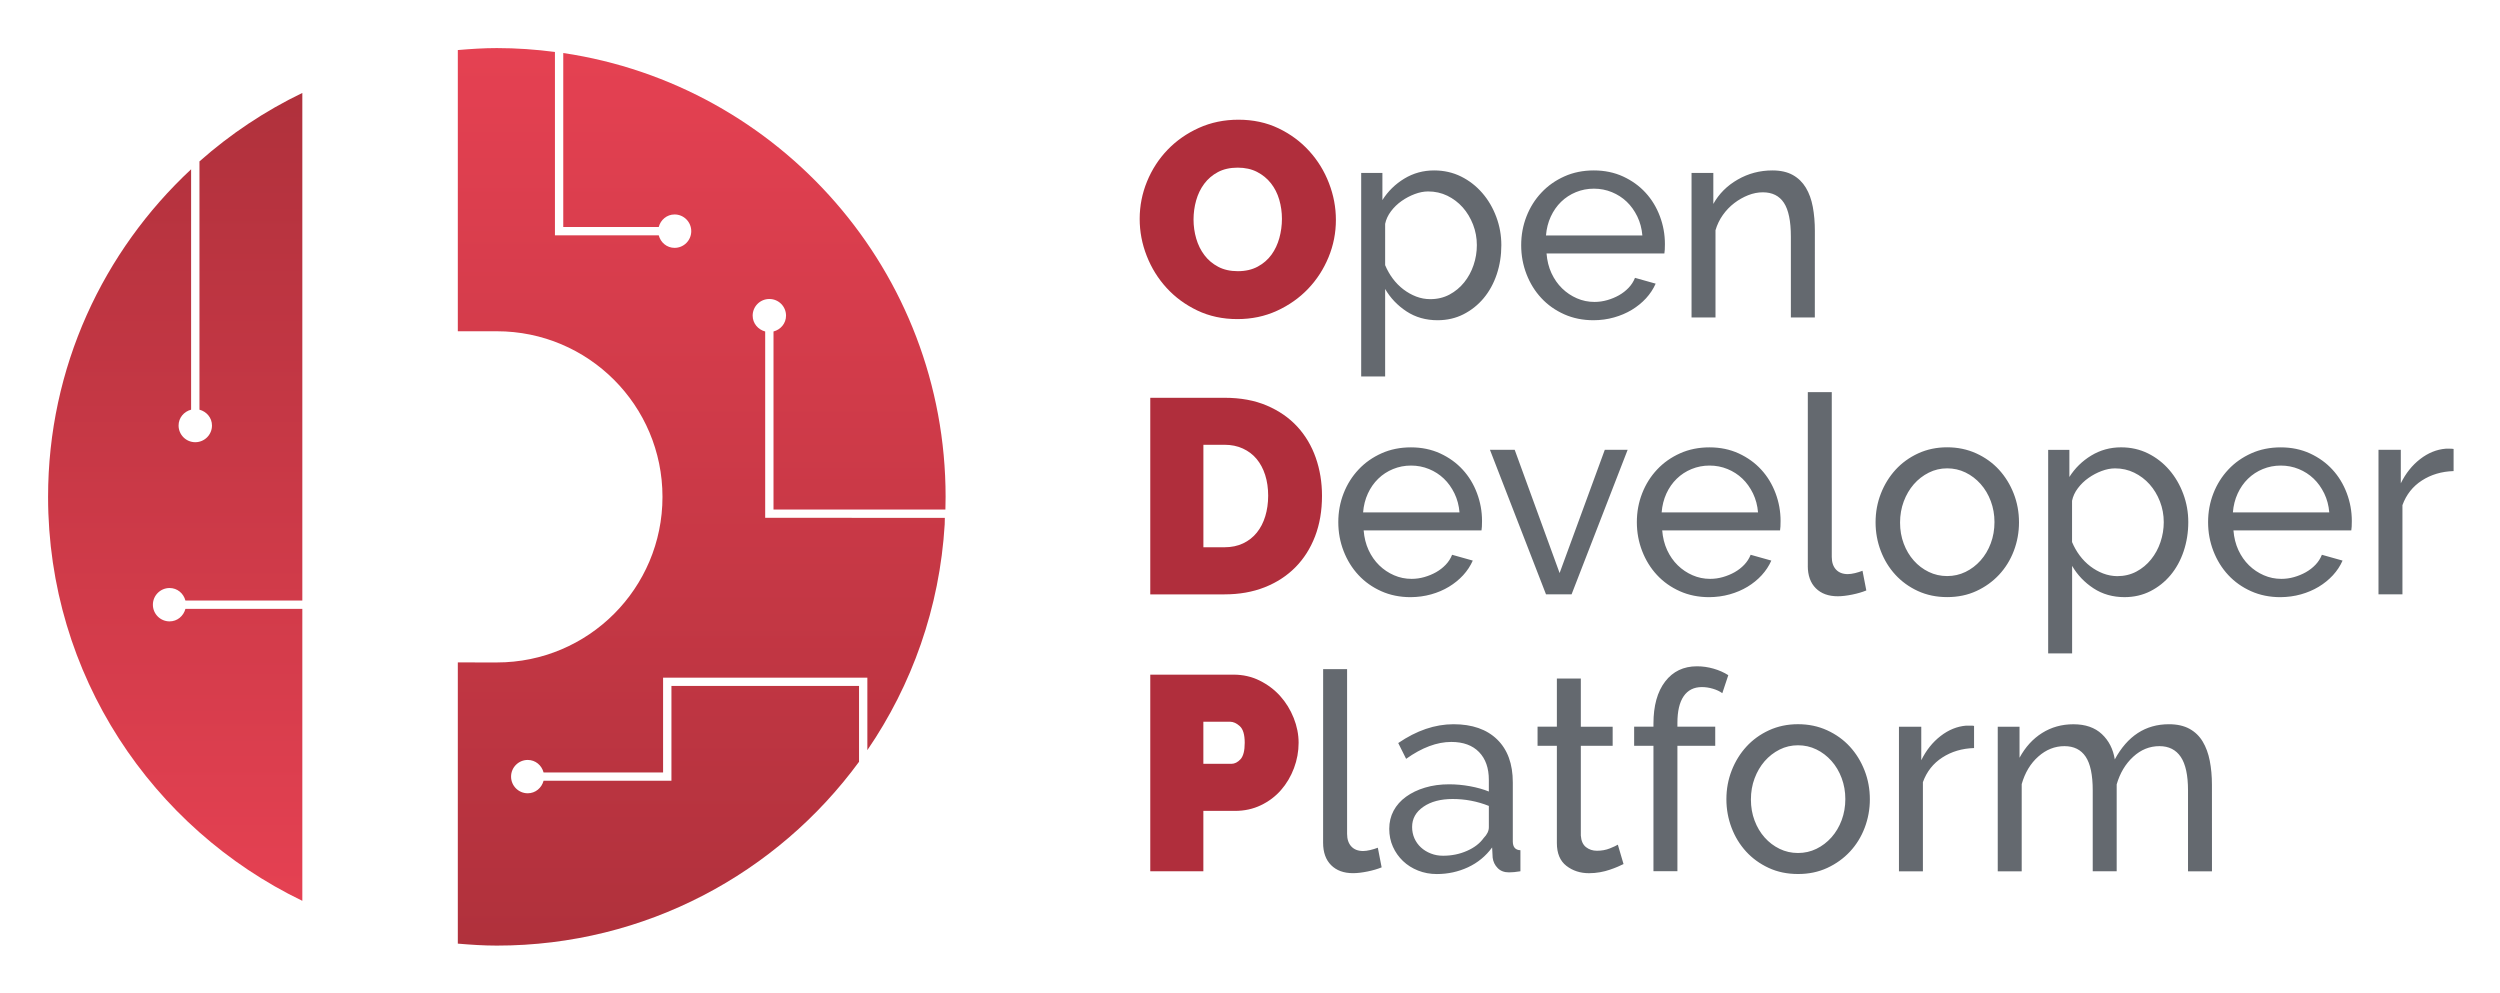 <svg xmlns="http://www.w3.org/2000/svg" role="img" xmlns:xlink="http://www.w3.org/1999/xlink" viewBox="-14.39 -14.39 748.28 297.28"><title>Open Developer Platform logo</title><style>svg {enable-background:new 0 0 720 268.64}</style><style>.st1{fill:#64696f}.st2{fill:#b02e3c}</style><defs><path id="SVGID_1_" d="M268.64 134.33c0-67.43-49.69-123.24-114.44-132.85v52.07h28.58c.56-2.14 2.43-3.75 4.74-3.75 2.76 0 4.99 2.24 4.99 5s-2.23 5-4.99 5c-2.32 0-4.18-1.61-4.74-3.75h-31.07V1.16C146.01.42 140.22 0 134.33 0c-3.95 0-7.83.26-11.69.59v84.17h11.69c27.38 0 49.57 22.19 49.57 49.57 0 27.37-22.19 49.56-49.57 49.56-4.05 0-11.69-.01-11.69-.01v84.17c3.86.33 7.74.59 11.69.59 44.52 0 83.96-21.67 108.4-55.02v-22.7h-56.15v28.38h-38.27c-.57 2.14-2.43 3.75-4.74 3.75-2.76 0-4.99-2.24-4.99-4.99 0-2.76 2.24-4.99 4.99-4.99 2.32 0 4.18 1.61 4.74 3.75h35.77v-28.38h61.14v21.69c13.32-19.46 21.65-42.6 23.15-67.58.04-1.02.04-1.94.04-1.94l-53.77-.01V84.83c-2.14-.57-3.75-2.43-3.75-4.74 0-2.76 2.23-4.99 5-4.99 2.76 0 4.99 2.23 4.99 4.99 0 2.32-1.61 4.18-3.75 4.74v53.28l51.45.02c.02-.03.06-3.28.06-3.8z"/></defs><linearGradient id="SVGID_2_" x1="195.64" x2="195.64" y1="0" y2="268.64" gradientUnits="userSpaceOnUse"><stop offset="0" stop-color="#e54152"/><stop offset=".998" stop-color="#b0313c"/></linearGradient><use fill="url(#SVGID_2_)" overflow="visible" xlink:href="#SVGID_1_"/><clipPath id="SVGID_3_"><use overflow="visible" xlink:href="#SVGID_1_"/></clipPath><g clip-path="url(#SVGID_3_)"><defs><path id="SVGID_4_" d="M122.63.01h146.01v268.64H122.63z"/></defs><clipPath id="SVGID_5_"><use overflow="visible" xlink:href="#SVGID_4_"/></clipPath></g><defs><path id="SVGID_6_" d="M76.1 165.35V13.43c-11.22 5.41-21.57 12.33-30.79 20.49v74.31c2.14.57 3.75 2.43 3.75 4.74 0 2.76-2.24 5-5 5s-5-2.23-5-5c0-2.32 1.61-4.18 3.75-4.74V36.28C16.52 60.76 0 95.56 0 134.33c0 53.29 31.12 99.2 76.1 120.91v-87.39H41.11c-.57 2.14-2.43 3.75-4.74 3.75-2.76 0-5-2.23-5-4.99s2.24-5 5-5c2.32 0 4.18 1.61 4.74 3.75l34.99-.01z"/></defs><linearGradient id="SVGID_7_" x1="38.05" x2="38.05" y1="255.24" y2="13.43" gradientUnits="userSpaceOnUse"><stop offset="0" stop-color="#e54152"/><stop offset=".998" stop-color="#b0313c"/></linearGradient><use fill="url(#SVGID_7_)" overflow="visible" xlink:href="#SVGID_6_"/><clipPath id="SVGID_8_"><use overflow="visible" xlink:href="#SVGID_6_"/></clipPath><path d="M381.63 237.85c0 2.87.8 5.11 2.4 6.71 1.6 1.6 3.79 2.4 6.56 2.4 1.25 0 2.69-.17 4.32-.5s3.04-.75 4.24-1.24l-1.14-5.88c-.71.28-1.47.51-2.28.7-.82.19-1.52.29-2.12.29-1.52 0-2.7-.46-3.54-1.37s-1.26-2.17-1.26-3.77v-49.31h-7.17l-.01 51.97zm43.38 7.34c2.9-1.35 5.31-3.33 7.21-5.93l.16 3.07c.16 1.22.66 2.25 1.51 3.11.84.86 1.97 1.28 3.38 1.28.54 0 1.06-.03 1.55-.08s1.11-.14 1.87-.25v-6.3c-1.52-.05-2.28-.94-2.28-2.65v-17.65c0-5.53-1.56-9.81-4.68-12.85s-7.48-4.56-13.07-4.56c-5.54 0-11.05 1.88-16.54 5.63l2.36 4.73c4.72-3.37 9.23-5.06 13.52-5.06 3.58 0 6.35 1.01 8.31 3.03s2.93 4.79 2.93 8.33v3.48c-1.63-.66-3.5-1.19-5.62-1.58s-4.21-.58-6.27-.58c-2.61 0-5.01.33-7.21.99-2.2.66-4.1 1.58-5.7 2.74s-2.84 2.56-3.71 4.18c-.87 1.63-1.3 3.44-1.3 5.43 0 1.93.37 3.72 1.1 5.35s1.74 3.05 3.01 4.27c1.28 1.22 2.78 2.17 4.52 2.86s3.61 1.04 5.62 1.04c3.31 0 6.42-.68 9.33-2.03zm-11.12-4.11c-1.14-.44-2.13-1.05-2.97-1.82s-1.49-1.68-1.96-2.73c-.46-1.05-.69-2.18-.69-3.4 0-2.49 1.13-4.5 3.38-6.05s5.17-2.32 8.76-2.32c3.75 0 7.36.69 10.83 2.07v6.38c0 1.11-.52 2.18-1.55 3.23-1.14 1.6-2.81 2.89-5.01 3.85-2.2.97-4.58 1.45-7.13 1.45-1.3.01-2.52-.21-3.66-.66zm55.96-2.65c-.44.28-1.24.65-2.4 1.12-1.17.47-2.46.7-3.87.7-1.25 0-2.34-.36-3.26-1.08-.92-.72-1.44-1.88-1.55-3.48v-26.85h9.53v-5.72h-9.53V188.7h-7.17v14.42h-5.78v5.72h5.78v29.09c0 3.1.95 5.37 2.85 6.84 1.9 1.47 4.16 2.2 6.76 2.2 1.14 0 2.24-.1 3.3-.29s2.04-.44 2.93-.75c.9-.3 1.7-.61 2.4-.91s1.27-.57 1.71-.79l-1.7-5.8zm17.83 7.96v-37.55H499v-5.72h-11.32v-1.16c0-3.48.62-6.13 1.87-7.96 1.25-1.82 3.07-2.74 5.46-2.74 1.09 0 2.18.17 3.3.5 1.11.33 2.05.77 2.81 1.33l1.79-5.39c-1.3-.83-2.77-1.48-4.4-1.95s-3.29-.71-4.97-.71c-4.02 0-7.2 1.52-9.53 4.56s-3.5 7.24-3.5 12.6v.91h-5.78v5.72h5.78v37.55h7.17v.01zm44.85-1c2.63-1.22 4.9-2.85 6.8-4.89 1.9-2.04 3.37-4.42 4.4-7.13s1.55-5.55 1.55-8.54c0-3.04-.53-5.91-1.59-8.62-1.06-2.71-2.52-5.08-4.4-7.13-1.87-2.04-4.14-3.67-6.8-4.89s-5.57-1.82-8.72-1.82c-3.15 0-6.04.61-8.68 1.82-2.64 1.22-4.89 2.85-6.76 4.89-1.87 2.05-3.34 4.42-4.4 7.13-1.06 2.71-1.59 5.58-1.59 8.62 0 2.98.52 5.83 1.55 8.54 1.03 2.71 2.49 5.09 4.36 7.13s4.13 3.67 6.76 4.89c2.63 1.22 5.55 1.82 8.76 1.82 3.2.01 6.12-.6 8.76-1.82zm-21.75-26.81c.73-1.96 1.74-3.67 3.01-5.14 1.28-1.46 2.77-2.62 4.48-3.48 1.71-.86 3.54-1.28 5.5-1.28 1.95 0 3.79.41 5.5 1.24s3.22 1.98 4.52 3.44c1.3 1.46 2.32 3.18 3.05 5.14s1.1 4.05 1.1 6.26c0 2.27-.37 4.38-1.1 6.34s-1.75 3.67-3.05 5.14c-1.3 1.46-2.81 2.61-4.52 3.44s-3.54 1.24-5.5 1.24-3.79-.41-5.5-1.24-3.2-1.96-4.48-3.4c-1.28-1.44-2.28-3.12-3.01-5.06-.73-1.93-1.1-4.03-1.1-6.3 0-2.26.36-4.38 1.1-6.34zm65.69-15.7c-.27-.06-.6-.08-.98-.08h-1.38c-2.72.22-5.27 1.26-7.66 3.11-2.39 1.85-4.32 4.27-5.78 7.25v-10.03h-6.68v43.27h7.17v-26.69c1.14-3.15 3.08-5.61 5.82-7.38 2.74-1.77 5.91-2.71 9.49-2.82v-6.63zm71.2 17.65c0-2.6-.22-5-.65-7.21-.43-2.21-1.14-4.13-2.12-5.76s-2.29-2.9-3.95-3.81c-1.66-.91-3.71-1.37-6.15-1.37-7.01 0-12.41 3.51-16.21 10.53-.49-3.09-1.78-5.62-3.87-7.58s-4.93-2.94-8.51-2.94c-3.48 0-6.6.87-9.37 2.61s-5.02 4.21-6.76 7.42v-9.28h-6.52v43.27h7.17V220.3c.98-3.43 2.63-6.18 4.97-8.25 2.33-2.07 4.94-3.11 7.82-3.11 2.82 0 4.94 1.05 6.35 3.15s2.12 5.47 2.12 10.11v24.2h7.17v-26.02c.98-3.37 2.62-6.12 4.93-8.25s4.93-3.19 7.86-3.19c2.82 0 4.95 1.08 6.4 3.23 1.44 2.15 2.16 5.5 2.16 10.03v24.2h7.17l-.01-25.87z" class="st1"/><path d="M345.79 246.39v-18.07h9.45c2.82 0 5.42-.56 7.78-1.7 2.36-1.13 4.37-2.65 6.03-4.56s2.95-4.09 3.87-6.55c.92-2.46 1.38-4.99 1.38-7.58 0-2.49-.49-4.96-1.47-7.42s-2.32-4.64-4.03-6.55c-1.71-1.91-3.76-3.45-6.15-4.64-2.39-1.19-5-1.78-7.82-1.78H329.9v58.85h15.89zm0-44.76h7.98c.98 0 1.95.44 2.93 1.33.98.88 1.47 2.54 1.47 4.97 0 2.38-.42 4.02-1.26 4.93s-1.75 1.37-2.73 1.37h-8.39v-12.6z" class="st2"/><path d="M413.97 163.51c1.96-.55 3.73-1.31 5.33-2.28 1.6-.97 3.01-2.11 4.24-3.44 1.22-1.33 2.18-2.79 2.89-4.39l-6.19-1.74c-.43 1.11-1.07 2.1-1.91 2.98s-1.81 1.63-2.89 2.24c-1.09.61-2.25 1.09-3.5 1.45-1.25.36-2.53.54-3.83.54-1.85 0-3.6-.36-5.25-1.08-1.66-.72-3.14-1.71-4.44-2.98-1.3-1.27-2.36-2.79-3.18-4.56-.81-1.77-1.3-3.73-1.47-5.88h35.27c.05-.27.09-.66.12-1.16s.04-1.05.04-1.66c0-2.87-.5-5.65-1.51-8.33-1-2.68-2.43-5.03-4.28-7.04-1.85-2.02-4.09-3.63-6.72-4.85-2.63-1.21-5.55-1.82-8.76-1.82s-6.14.59-8.8 1.78c-2.66 1.19-4.96 2.8-6.88 4.85-1.93 2.05-3.42 4.42-4.48 7.13s-1.59 5.58-1.59 8.62.53 5.93 1.59 8.66 2.54 5.13 4.44 7.17c1.9 2.05 4.18 3.66 6.84 4.85s5.59 1.78 8.8 1.78c2.13-.02 4.16-.29 6.12-.84zm-20.37-24.54c.16-2.04.64-3.92 1.43-5.64.79-1.71 1.82-3.19 3.1-4.43 1.27-1.24 2.76-2.21 4.44-2.9s3.47-1.04 5.38-1.04c1.9 0 3.69.35 5.38 1.04 1.68.69 3.16 1.64 4.44 2.86 1.28 1.22 2.33 2.69 3.18 4.43.84 1.74 1.34 3.63 1.51 5.68H393.6zm62.4 24.54l16.78-43.26h-6.84l-13.52 36.88-13.44-36.88h-7.41l16.78 43.26H456zm47.33 0c1.95-.55 3.73-1.31 5.34-2.28 1.6-.97 3.01-2.11 4.23-3.44 1.22-1.33 2.19-2.79 2.89-4.39l-6.19-1.74c-.44 1.11-1.07 2.1-1.91 2.98-.84.88-1.81 1.63-2.89 2.24-1.09.61-2.25 1.09-3.5 1.45-1.25.36-2.53.54-3.83.54-1.85 0-3.6-.36-5.25-1.08-1.66-.72-3.14-1.71-4.44-2.98-1.3-1.27-2.36-2.79-3.18-4.56-.81-1.77-1.3-3.73-1.47-5.88h35.27c.05-.27.09-.66.12-1.16.03-.5.04-1.05.04-1.66 0-2.87-.5-5.65-1.51-8.33s-2.43-5.03-4.28-7.04c-1.85-2.02-4.09-3.63-6.72-4.85-2.64-1.21-5.55-1.82-8.76-1.82s-6.14.59-8.8 1.78-4.96 2.8-6.88 4.85c-1.93 2.05-3.42 4.42-4.48 7.13s-1.59 5.58-1.59 8.62.53 5.93 1.59 8.66 2.54 5.13 4.44 7.17c1.9 2.05 4.18 3.66 6.84 4.85 2.66 1.19 5.59 1.78 8.8 1.78 2.13-.02 4.16-.29 6.12-.84zm-20.37-24.54c.16-2.04.64-3.92 1.42-5.64.79-1.71 1.82-3.19 3.1-4.43 1.27-1.24 2.76-2.21 4.44-2.9s3.47-1.04 5.38-1.04c1.9 0 3.69.35 5.38 1.04 1.68.69 3.16 1.64 4.44 2.86 1.28 1.22 2.33 2.69 3.18 4.43.84 1.74 1.34 3.63 1.51 5.68h-28.85zm43.74 16c0 2.87.8 5.11 2.4 6.71 1.6 1.6 3.79 2.4 6.56 2.4 1.25 0 2.69-.17 4.32-.5s3.04-.75 4.24-1.24l-1.14-5.89c-.71.28-1.47.51-2.28.71-.82.19-1.52.29-2.12.29-1.52 0-2.7-.46-3.54-1.37s-1.26-2.17-1.26-3.77v-49.32h-7.17v51.98h-.01zm50.47 7.54c2.63-1.21 4.9-2.85 6.8-4.89 1.9-2.04 3.37-4.42 4.4-7.13s1.55-5.55 1.55-8.54c0-3.04-.53-5.91-1.59-8.62s-2.53-5.08-4.4-7.13c-1.87-2.04-4.14-3.67-6.8-4.89-2.66-1.21-5.57-1.82-8.72-1.82-3.15 0-6.04.61-8.67 1.82-2.64 1.22-4.89 2.85-6.76 4.89-1.87 2.05-3.34 4.42-4.4 7.13s-1.59 5.58-1.59 8.62c0 2.98.52 5.83 1.55 8.54 1.03 2.71 2.48 5.08 4.36 7.13 1.87 2.04 4.13 3.68 6.76 4.89 2.63 1.21 5.55 1.82 8.76 1.82 3.19 0 6.11-.6 8.75-1.82zm-21.75-26.81c.73-1.96 1.74-3.67 3.01-5.14 1.27-1.46 2.77-2.62 4.48-3.48 1.71-.86 3.54-1.29 5.5-1.29s3.79.41 5.5 1.24 3.22 1.98 4.52 3.44c1.3 1.46 2.32 3.18 3.05 5.14.73 1.96 1.1 4.05 1.1 6.26 0 2.27-.37 4.38-1.1 6.34s-1.75 3.68-3.05 5.14c-1.3 1.46-2.81 2.61-4.52 3.44-1.71.83-3.54 1.24-5.5 1.24-1.95 0-3.79-.41-5.5-1.24s-3.21-1.96-4.48-3.4c-1.28-1.44-2.28-3.12-3.01-5.06-.73-1.93-1.1-4.03-1.1-6.3 0-2.25.37-4.37 1.1-6.33zm73.84 26.85c2.33-1.19 4.34-2.79 6.03-4.81 1.68-2.02 2.99-4.39 3.91-7.13s1.39-5.65 1.39-8.74c0-2.93-.5-5.75-1.51-8.45-1.01-2.71-2.4-5.1-4.19-7.17s-3.91-3.72-6.35-4.93-5.13-1.82-8.06-1.82c-3.26 0-6.23.82-8.92 2.45s-4.88 3.77-6.56 6.42v-8.12h-6.35v60.92h7.17v-26.19c1.57 2.71 3.71 4.95 6.39 6.71 2.69 1.77 5.8 2.65 9.33 2.65 2.8-.01 5.38-.6 7.72-1.79zm-14.17-5.3c-1.36-.52-2.63-1.24-3.83-2.15-1.19-.91-2.25-1.99-3.18-3.23-.92-1.24-1.68-2.58-2.28-4.02V135.5c.27-1.33.85-2.58 1.75-3.77s1.95-2.21 3.18-3.07c1.22-.86 2.52-1.55 3.91-2.07 1.38-.52 2.73-.79 4.03-.79 2.06 0 3.98.43 5.74 1.29 1.76.86 3.3 2.02 4.6 3.48 1.3 1.46 2.34 3.18 3.1 5.14.76 1.96 1.14 4.02 1.14 6.18 0 2.04-.33 4.03-.98 5.97-.65 1.93-1.59 3.66-2.81 5.18s-2.69 2.74-4.4 3.65-3.63 1.37-5.74 1.37c-1.47-.02-2.88-.29-4.23-.81zm59.21 6.26c1.95-.55 3.73-1.31 5.34-2.28 1.6-.97 3.01-2.11 4.24-3.44 1.22-1.33 2.19-2.79 2.89-4.39l-6.19-1.74c-.44 1.11-1.07 2.1-1.91 2.98-.84.88-1.81 1.63-2.89 2.24-1.09.61-2.25 1.09-3.5 1.45-1.25.36-2.53.54-3.83.54-1.85 0-3.6-.36-5.25-1.08-1.66-.72-3.14-1.71-4.44-2.98-1.3-1.27-2.36-2.79-3.18-4.56-.81-1.77-1.3-3.73-1.47-5.88h35.27c.05-.27.09-.66.12-1.16.03-.5.04-1.05.04-1.66 0-2.87-.5-5.65-1.51-8.33s-2.43-5.03-4.28-7.04c-1.85-2.02-4.09-3.63-6.72-4.85-2.63-1.21-5.55-1.82-8.76-1.82s-6.14.59-8.8 1.78-4.96 2.8-6.88 4.85c-1.93 2.05-3.42 4.42-4.48 7.13s-1.59 5.58-1.59 8.62.53 5.93 1.59 8.66 2.54 5.13 4.44 7.17c1.9 2.05 4.18 3.66 6.84 4.85 2.66 1.19 5.59 1.78 8.8 1.78 2.12-.02 4.16-.29 6.11-.84zm-20.36-24.54c.16-2.04.64-3.92 1.43-5.64.79-1.71 1.82-3.19 3.09-4.43 1.28-1.24 2.76-2.21 4.44-2.9s3.47-1.04 5.38-1.04c1.9 0 3.69.35 5.38 1.04 1.68.69 3.16 1.64 4.44 2.86 1.27 1.22 2.33 2.69 3.18 4.43.84 1.74 1.34 3.63 1.51 5.68h-28.85zM720 119.99c-.27-.05-.6-.08-.98-.08h-1.38c-2.72.22-5.27 1.26-7.66 3.11-2.39 1.85-4.32 4.27-5.78 7.25v-10.03h-6.68v43.26h7.17v-26.69c1.14-3.15 3.08-5.61 5.82-7.38 2.74-1.77 5.91-2.71 9.49-2.82v-6.62z" class="st1"/><path d="M352.14 163.51c4.4 0 8.39-.7 11.97-2.11s6.65-3.4 9.2-5.97c2.55-2.57 4.52-5.66 5.91-9.28s2.08-7.67 2.08-12.14c0-4.03-.62-7.83-1.87-11.4-1.25-3.56-3.1-6.67-5.54-9.32s-5.49-4.75-9.12-6.3c-3.64-1.55-7.85-2.32-12.63-2.32H329.9v58.85h22.24v-.01zm12.18-23.38c-.57 1.88-1.41 3.51-2.52 4.89s-2.48 2.46-4.11 3.23c-1.63.77-3.48 1.16-5.54 1.16h-6.35v-30.67h6.35c2.01 0 3.83.37 5.46 1.12s3 1.78 4.11 3.11 1.97 2.93 2.57 4.81.9 3.95.9 6.22c-.01 2.21-.3 4.26-.87 6.13z" class="st2"/><path d="M423.66 79.67c2.33-1.19 4.34-2.79 6.03-4.81 1.68-2.02 2.99-4.39 3.91-7.13s1.38-5.65 1.38-8.74c0-2.93-.5-5.75-1.51-8.45-1.01-2.71-2.4-5.1-4.2-7.17-1.79-2.07-3.91-3.72-6.35-4.93s-5.13-1.82-8.06-1.82c-3.26 0-6.23.82-8.92 2.45s-4.88 3.77-6.56 6.42v-8.12h-6.35v60.92h7.17V72.1c1.57 2.71 3.71 4.95 6.39 6.71 2.69 1.77 5.8 2.65 9.33 2.65 2.83-.01 5.41-.6 7.74-1.79zm-14.17-5.3c-1.36-.52-2.63-1.24-3.83-2.15-1.2-.91-2.25-1.99-3.18-3.23-.92-1.24-1.68-2.58-2.28-4.02V52.61c.27-1.33.86-2.58 1.75-3.77.9-1.19 1.95-2.21 3.18-3.07 1.22-.86 2.53-1.55 3.91-2.07 1.39-.52 2.73-.79 4.03-.79 2.06 0 3.98.43 5.74 1.28 1.76.86 3.3 2.02 4.6 3.48 1.3 1.46 2.33 3.18 3.1 5.14.76 1.96 1.14 4.02 1.14 6.17 0 2.04-.32 4.03-.98 5.97-.65 1.93-1.59 3.66-2.81 5.18s-2.69 2.73-4.4 3.65c-1.71.91-3.62 1.37-5.74 1.37-1.46 0-2.87-.26-4.23-.78zm59.22 6.25c1.95-.55 3.73-1.31 5.33-2.28 1.6-.97 3.01-2.11 4.24-3.44 1.22-1.33 2.18-2.79 2.89-4.39l-6.19-1.74c-.43 1.11-1.07 2.1-1.91 2.98-.84.88-1.81 1.63-2.89 2.24-1.09.61-2.25 1.09-3.5 1.45-1.25.36-2.53.54-3.83.54-1.85 0-3.6-.36-5.25-1.08-1.66-.72-3.14-1.71-4.44-2.98-1.3-1.27-2.36-2.79-3.18-4.56s-1.3-3.73-1.47-5.88h35.27c.05-.28.09-.66.12-1.16.03-.5.04-1.05.04-1.66 0-2.87-.5-5.65-1.51-8.33s-2.43-5.03-4.28-7.04c-1.85-2.02-4.09-3.63-6.72-4.85-2.63-1.21-5.55-1.82-8.76-1.82s-6.14.59-8.8 1.78-4.96 2.8-6.88 4.85c-1.93 2.04-3.42 4.42-4.48 7.13s-1.59 5.58-1.59 8.62.53 5.93 1.59 8.66c1.06 2.74 2.54 5.13 4.44 7.17 1.9 2.05 4.18 3.66 6.84 4.85 2.66 1.19 5.59 1.78 8.8 1.78 2.13-.01 4.16-.28 6.12-.84zm-20.37-24.53c.16-2.04.64-3.92 1.43-5.64.79-1.71 1.82-3.19 3.09-4.43 1.28-1.24 2.76-2.21 4.44-2.9s3.47-1.04 5.38-1.04c1.9 0 3.69.35 5.38 1.04 1.68.69 3.16 1.64 4.44 2.86 1.28 1.22 2.33 2.69 3.18 4.43.84 1.74 1.34 3.63 1.51 5.68h-28.85zm80.48-1.32c0-2.6-.2-5-.61-7.21s-1.1-4.13-2.08-5.76-2.28-2.9-3.91-3.81-3.66-1.37-6.11-1.37c-3.75 0-7.21.91-10.39 2.74-3.18 1.82-5.61 4.26-7.29 7.29v-9.28h-6.52v43.26h7.17V54.52c.49-1.66 1.22-3.18 2.2-4.56.98-1.38 2.12-2.57 3.42-3.56s2.69-1.78 4.15-2.36c1.47-.58 2.93-.87 4.4-.87 2.82 0 4.93 1.05 6.31 3.15s2.08 5.47 2.08 10.11v24.2h7.17l.01-25.86z" class="st1"/><path d="M367.82 78.63c3.61-1.66 6.72-3.85 9.33-6.59s4.64-5.88 6.11-9.45c1.47-3.56 2.2-7.28 2.2-11.15 0-3.76-.69-7.43-2.08-11.02-1.38-3.59-3.35-6.8-5.91-9.61-2.55-2.82-5.62-5.08-9.2-6.8-3.58-1.71-7.58-2.57-11.97-2.57-4.29 0-8.24.82-11.85 2.45-3.61 1.63-6.73 3.81-9.37 6.55-2.63 2.74-4.68 5.9-6.15 9.49s-2.2 7.32-2.2 11.19c0 3.81.7 7.51 2.12 11.11 1.41 3.59 3.39 6.78 5.95 9.57 2.55 2.79 5.62 5.04 9.2 6.75 3.58 1.71 7.58 2.57 11.97 2.57 4.29 0 8.24-.83 11.85-2.49zm-24.19-33.02c.52-1.85 1.32-3.51 2.4-4.97 1.09-1.46 2.46-2.64 4.11-3.52 1.66-.88 3.63-1.33 5.91-1.33 2.23 0 4.17.43 5.82 1.28 1.66.86 3.04 1.99 4.15 3.4s1.94 3.04 2.48 4.89.81 3.77.81 5.76c0 1.93-.26 3.84-.77 5.72-.52 1.88-1.3 3.55-2.36 5.01-1.06 1.46-2.43 2.65-4.11 3.56s-3.67 1.37-5.95 1.37-4.25-.44-5.91-1.33c-1.66-.88-3.03-2.04-4.11-3.48-1.09-1.44-1.9-3.08-2.44-4.93s-.81-3.77-.81-5.76c.01-1.93.26-3.82.78-5.67z" class="st2"/></svg>